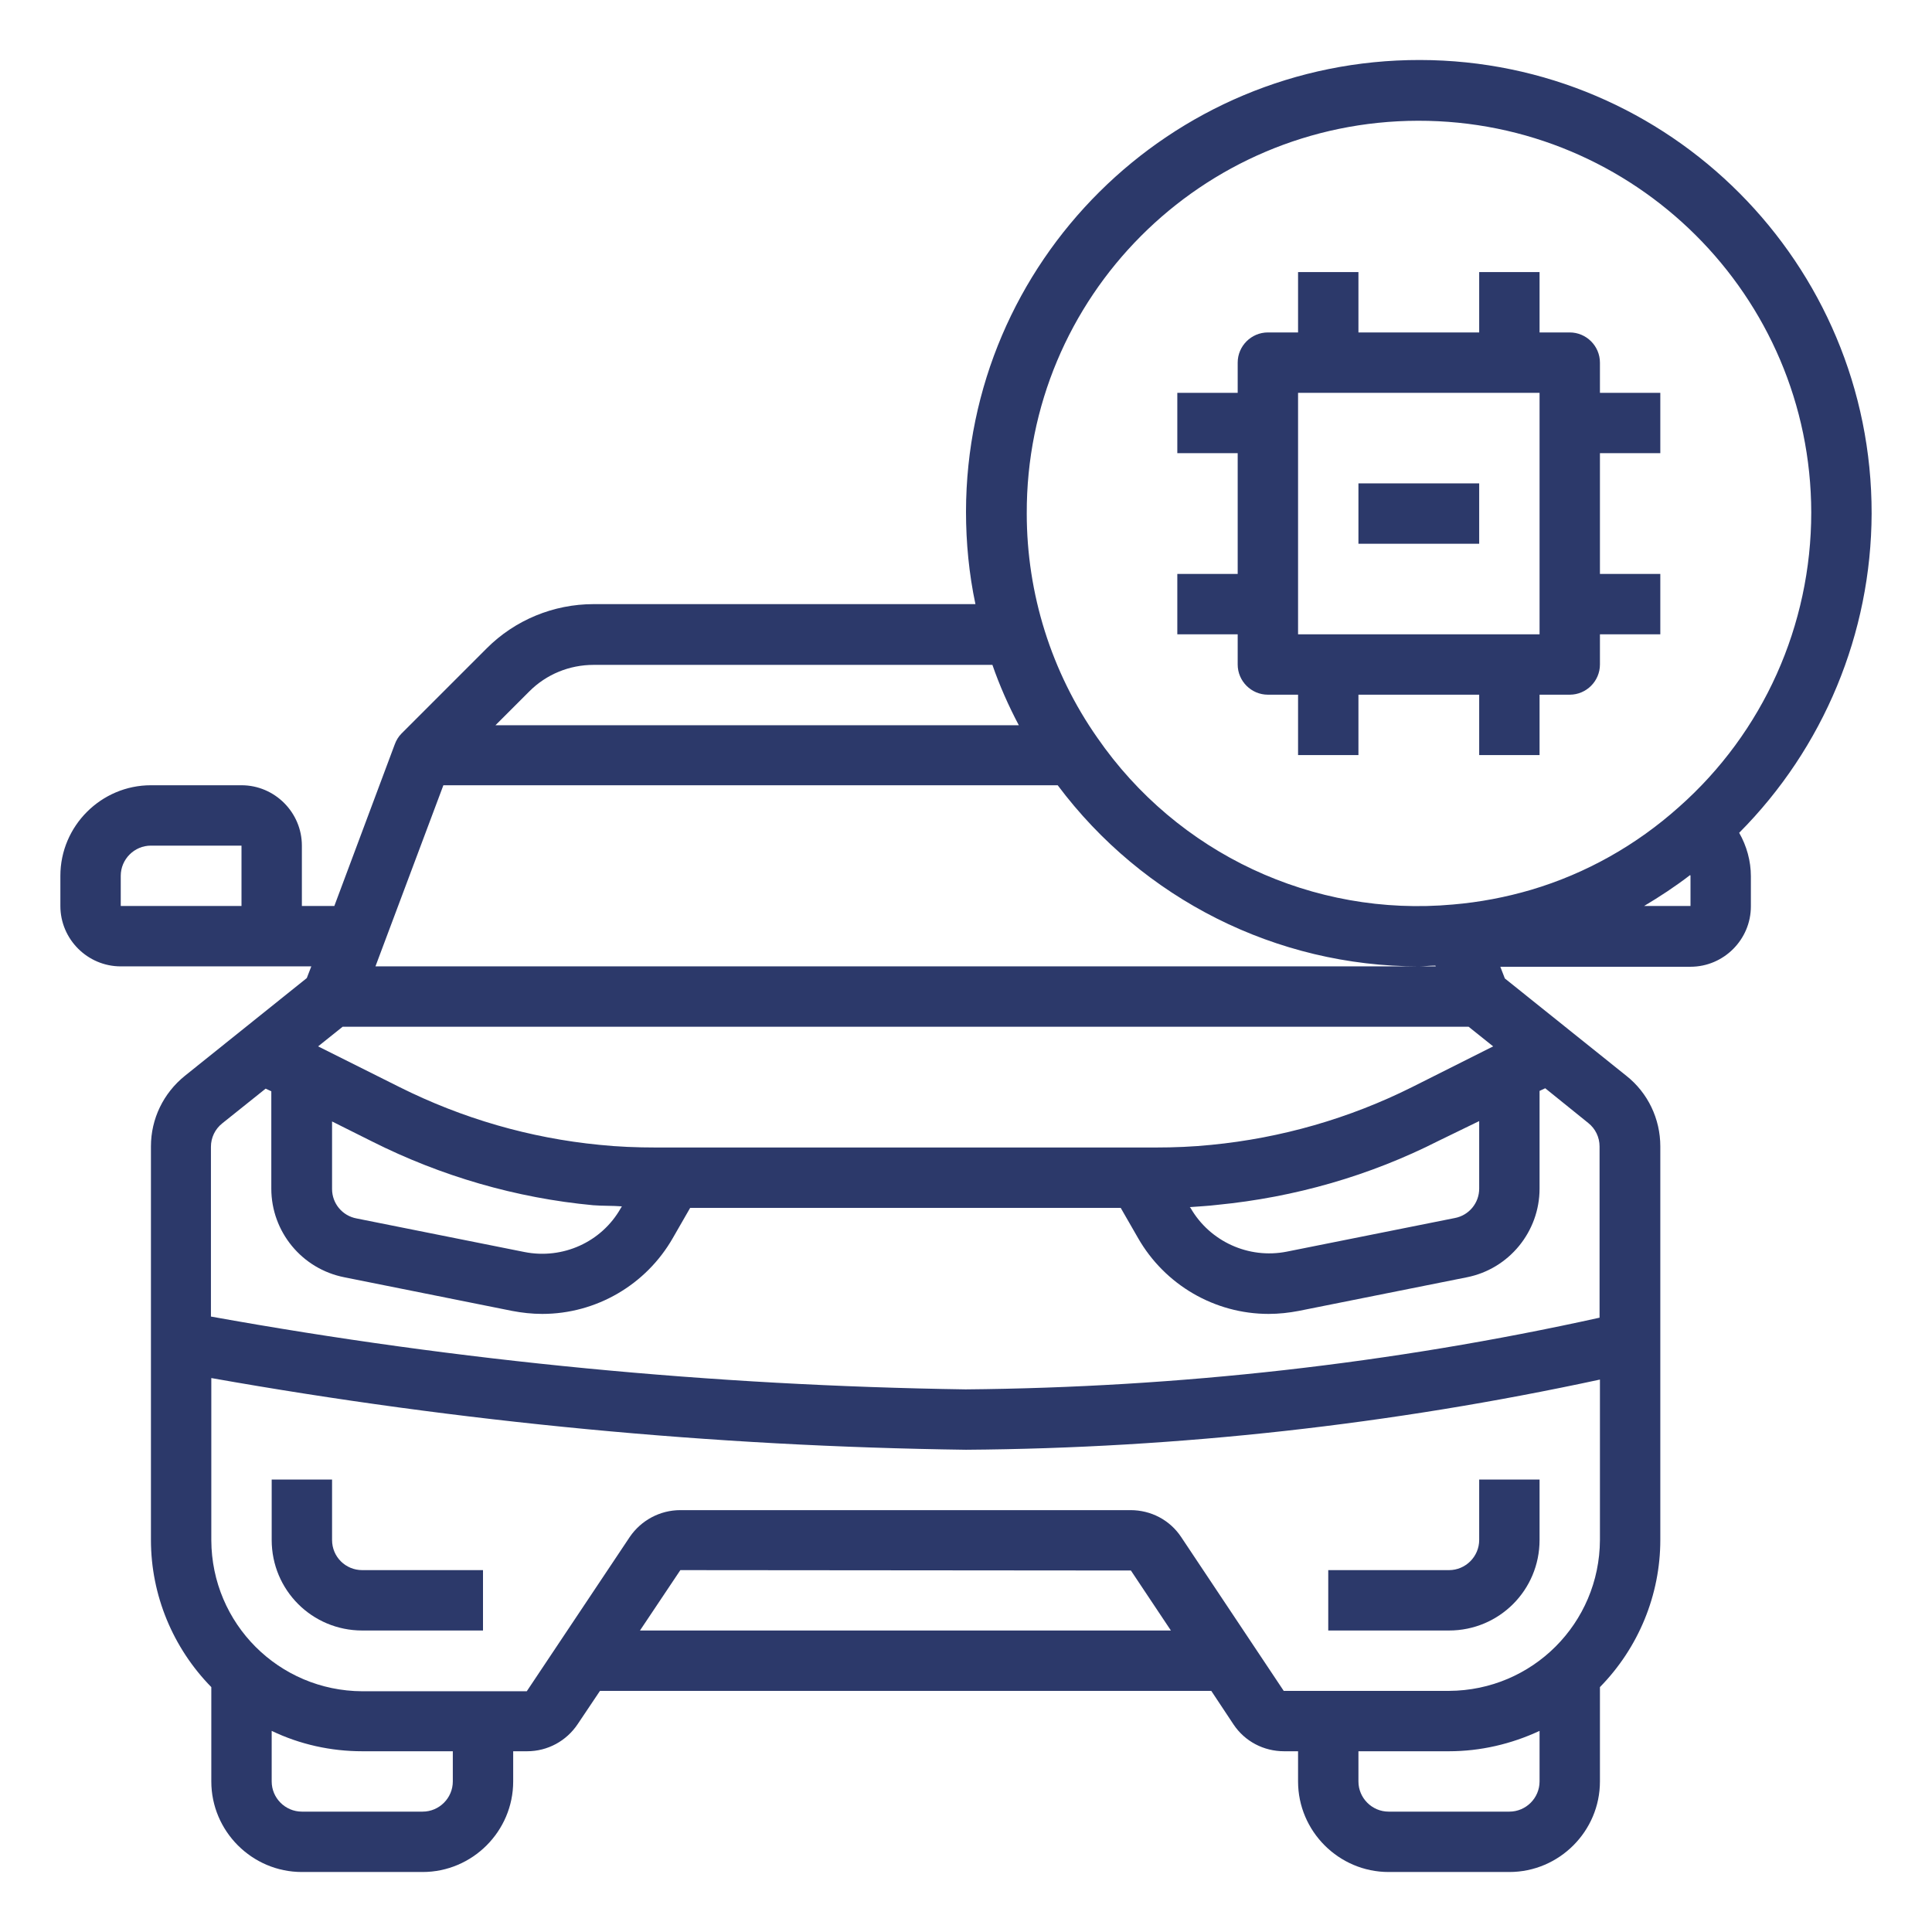 <?xml version="1.0" encoding="utf-8"?><svg version="1.1" id="Layer_1" xmlns:svgjs="http://svgjs.com/svgjs" xmlns="http://www.w3.org/2000/svg" xmlns:xlink="http://www.w3.org/1999/xlink" x="0px" y="0px" viewBox="0 0 512 512" style="enable-background:new 0 0 512 512" xml:space="preserve"><style type="text/css">.st0{fill:#2C396A;}</style><g><g id="Computer_Chip-Cpu-Car-Vehicle-Automobile"><rect x="360" y="128.1" class="st0" width="32" height="16"/><path class="st0" d="M88,408.1v-16H72v16c0,13.3,10.7,24,24,24h32v-16H96C91.6,416.1,88,412.6,88,408.1z"/><path class="st0" d="M392,408.1c0,4.4-3.6,8-8,8h-32v16h32c13.3,0,24-10.7,24-24v-16h-16V408.1z"/><path class="st0" d="M496,136.1C496.1,69.9,442.5,16,376.3,15.9S256.1,69.3,256,135.6c0,8.2,0.8,16.5,2.5,24.5H157.3
			c-10.6,0-20.8,4.2-28.3,11.7l-22.6,22.6c-0.8,0.8-1.4,1.8-1.8,2.9l-16,42.8H80v-16c0-8.8-7.2-16-16-16H40c-13.2,0-24,10.8-24,24v8
			c0,8.8,7.2,16,16,16h50.5l-1.2,3.1L49,285.1c-5.7,4.6-9,11.4-9,18.7v104.3c0,14.6,5.8,28.6,16,39v25c0,13.2,10.8,24,24,24h32
			c13.2,0,24-10.8,24-24v-8h3.7c5.4,0,10.4-2.7,13.4-7.2l5.9-8.8H321l5.9,8.9c3,4.5,8,7.1,13.4,7.1h3.7v8c0,13.2,10.8,24,24,24h32
			c13.2,0,24-10.8,24-24v-25c10.2-10.4,16-24.4,16-39V303.8c0-7.3-3.3-14.2-9-18.7l-32.2-25.8l-1.2-3.1H448c8.8,0,16-7.2,16-16v-8
			c0-4-1.1-8-3.1-11.5C483.3,198.2,495.9,167.8,496,136.1z M64,240.1H32v-8c0-4.4,3.6-8,8-8h24V240.1z M140.3,183.2
			c4.5-4.5,10.6-7,17-7H263c1.9,5.5,4.3,10.9,7,16H131.3L140.3,183.2z M117.5,208.1h162.8c22.6,30.2,58,48,95.7,48
			c1.4,0,2.9-0.2,4.4-0.2l0.1,0.2h-281L117.5,208.1z M90.8,272.1h298.4l6.5,5.2l-21.5,10.8c-16.6,8.3-34.7,13.5-53.2,15.3
			c-4.9,0.5-9.8,0.7-14.7,0.7H173.8c-5.1,0-10.1-0.2-14.9-0.7c-18.5-1.8-36.4-7-53-15.3l-21.6-10.8L90.8,272.1z M392,297.1V315
			c0,3.8-2.7,7.1-6.5,7.8l-44.5,8.9c-10.1,2-20.4-2.7-25.5-11.6l-0.2-0.2c2.5-0.2,4.9-0.3,7.3-0.6c20.5-2,40.4-7.7,58.7-17
			L392,297.1z M164.8,319.7l-0.3,0.5c-5.1,9-15.4,13.6-25.5,11.6l-44.5-8.9c-3.8-0.7-6.5-4-6.5-7.8v-17.9l10.6,5.3
			c18.3,9.2,38.2,15,58.6,16.9C159.7,319.6,162.3,319.5,164.8,319.7z M120,472.1c0,4.4-3.6,8-8,8H80c-4.4,0-8-3.6-8-8v-13.4
			c7.5,3.6,15.7,5.4,24,5.4h24V472.1z M169.6,432.1l10.7-16l119.4,0.1l10.6,15.9H169.6z M408,472.1c0,4.4-3.6,8-8,8h-32
			c-4.4,0-8-3.6-8-8v-8h24c8.3,0,16.5-1.9,24-5.4V472.1z M424,408.1c-0.1,22.1-17.9,39.9-40,40h-43.8L313,407.3
			c-3-4.5-8-7.1-13.4-7.1H180.3c-5.4,0-10.4,2.7-13.4,7.1l-27.3,40.9H96c-22.1-0.1-39.9-17.9-40-40v-43c66,11.7,132.9,18.1,200,19
			c56.5-0.4,112.8-6.7,168-18.6V408.1z M408,315v-25.9l1.5-0.7l11.4,9.2c1.9,1.5,3,3.8,3,6.2v45.4c-55.2,12.2-111.5,18.5-168,19
			c-67.1-1-134-7.4-200-19.3v-45c0-2.4,1.1-4.7,3-6.2l11.5-9.2l1.5,0.7V315c0,11.4,8.1,21.3,19.4,23.5l44.4,8.9
			c2.6,0.5,5.3,0.8,8,0.8c14.3,0,27.5-7.7,34.6-20.1l4.6-8H297l4.6,8c7.1,12.4,20.3,20.1,34.6,20.1c2.7,0,5.4-0.3,8-0.8l44.5-8.9
			C399.9,336.3,408,326.4,408,315z M448,240.1h-12.3c4.2-2.5,8.3-5.2,12.2-8.2c0,0,0.1,0.1,0.1,0.2V240.1z M444.9,213.9
			c-11.3,10.1-24.6,17.6-39.1,21.9c-6.8,2-13.7,3.3-20.7,3.9c-37.1,3.4-73.1-13.5-94.3-44.2c-12.2-17.4-18.7-38.2-18.7-59.4
			C271.9,78.7,318.4,32.1,375.8,32c57.4-0.1,104.1,46.4,104.2,103.8C480,165.7,467.3,194.1,444.9,213.9L444.9,213.9z"/><path class="st0" d="M440,120.1v-16h-16v-8c0-4.4-3.6-8-8-8h-8v-16h-16v16h-32v-16h-16v16h-8c-4.4,0-8,3.6-8,8v8h-16v16h16v32h-16
			v16h16v8c0,4.4,3.6,8,8,8h8v16h16v-16h32v16h16v-16h8c4.4,0,8-3.6,8-8v-8h16v-16h-16v-32H440z M408,168.1h-64v-64h64V168.1z"/></g></g></svg>
